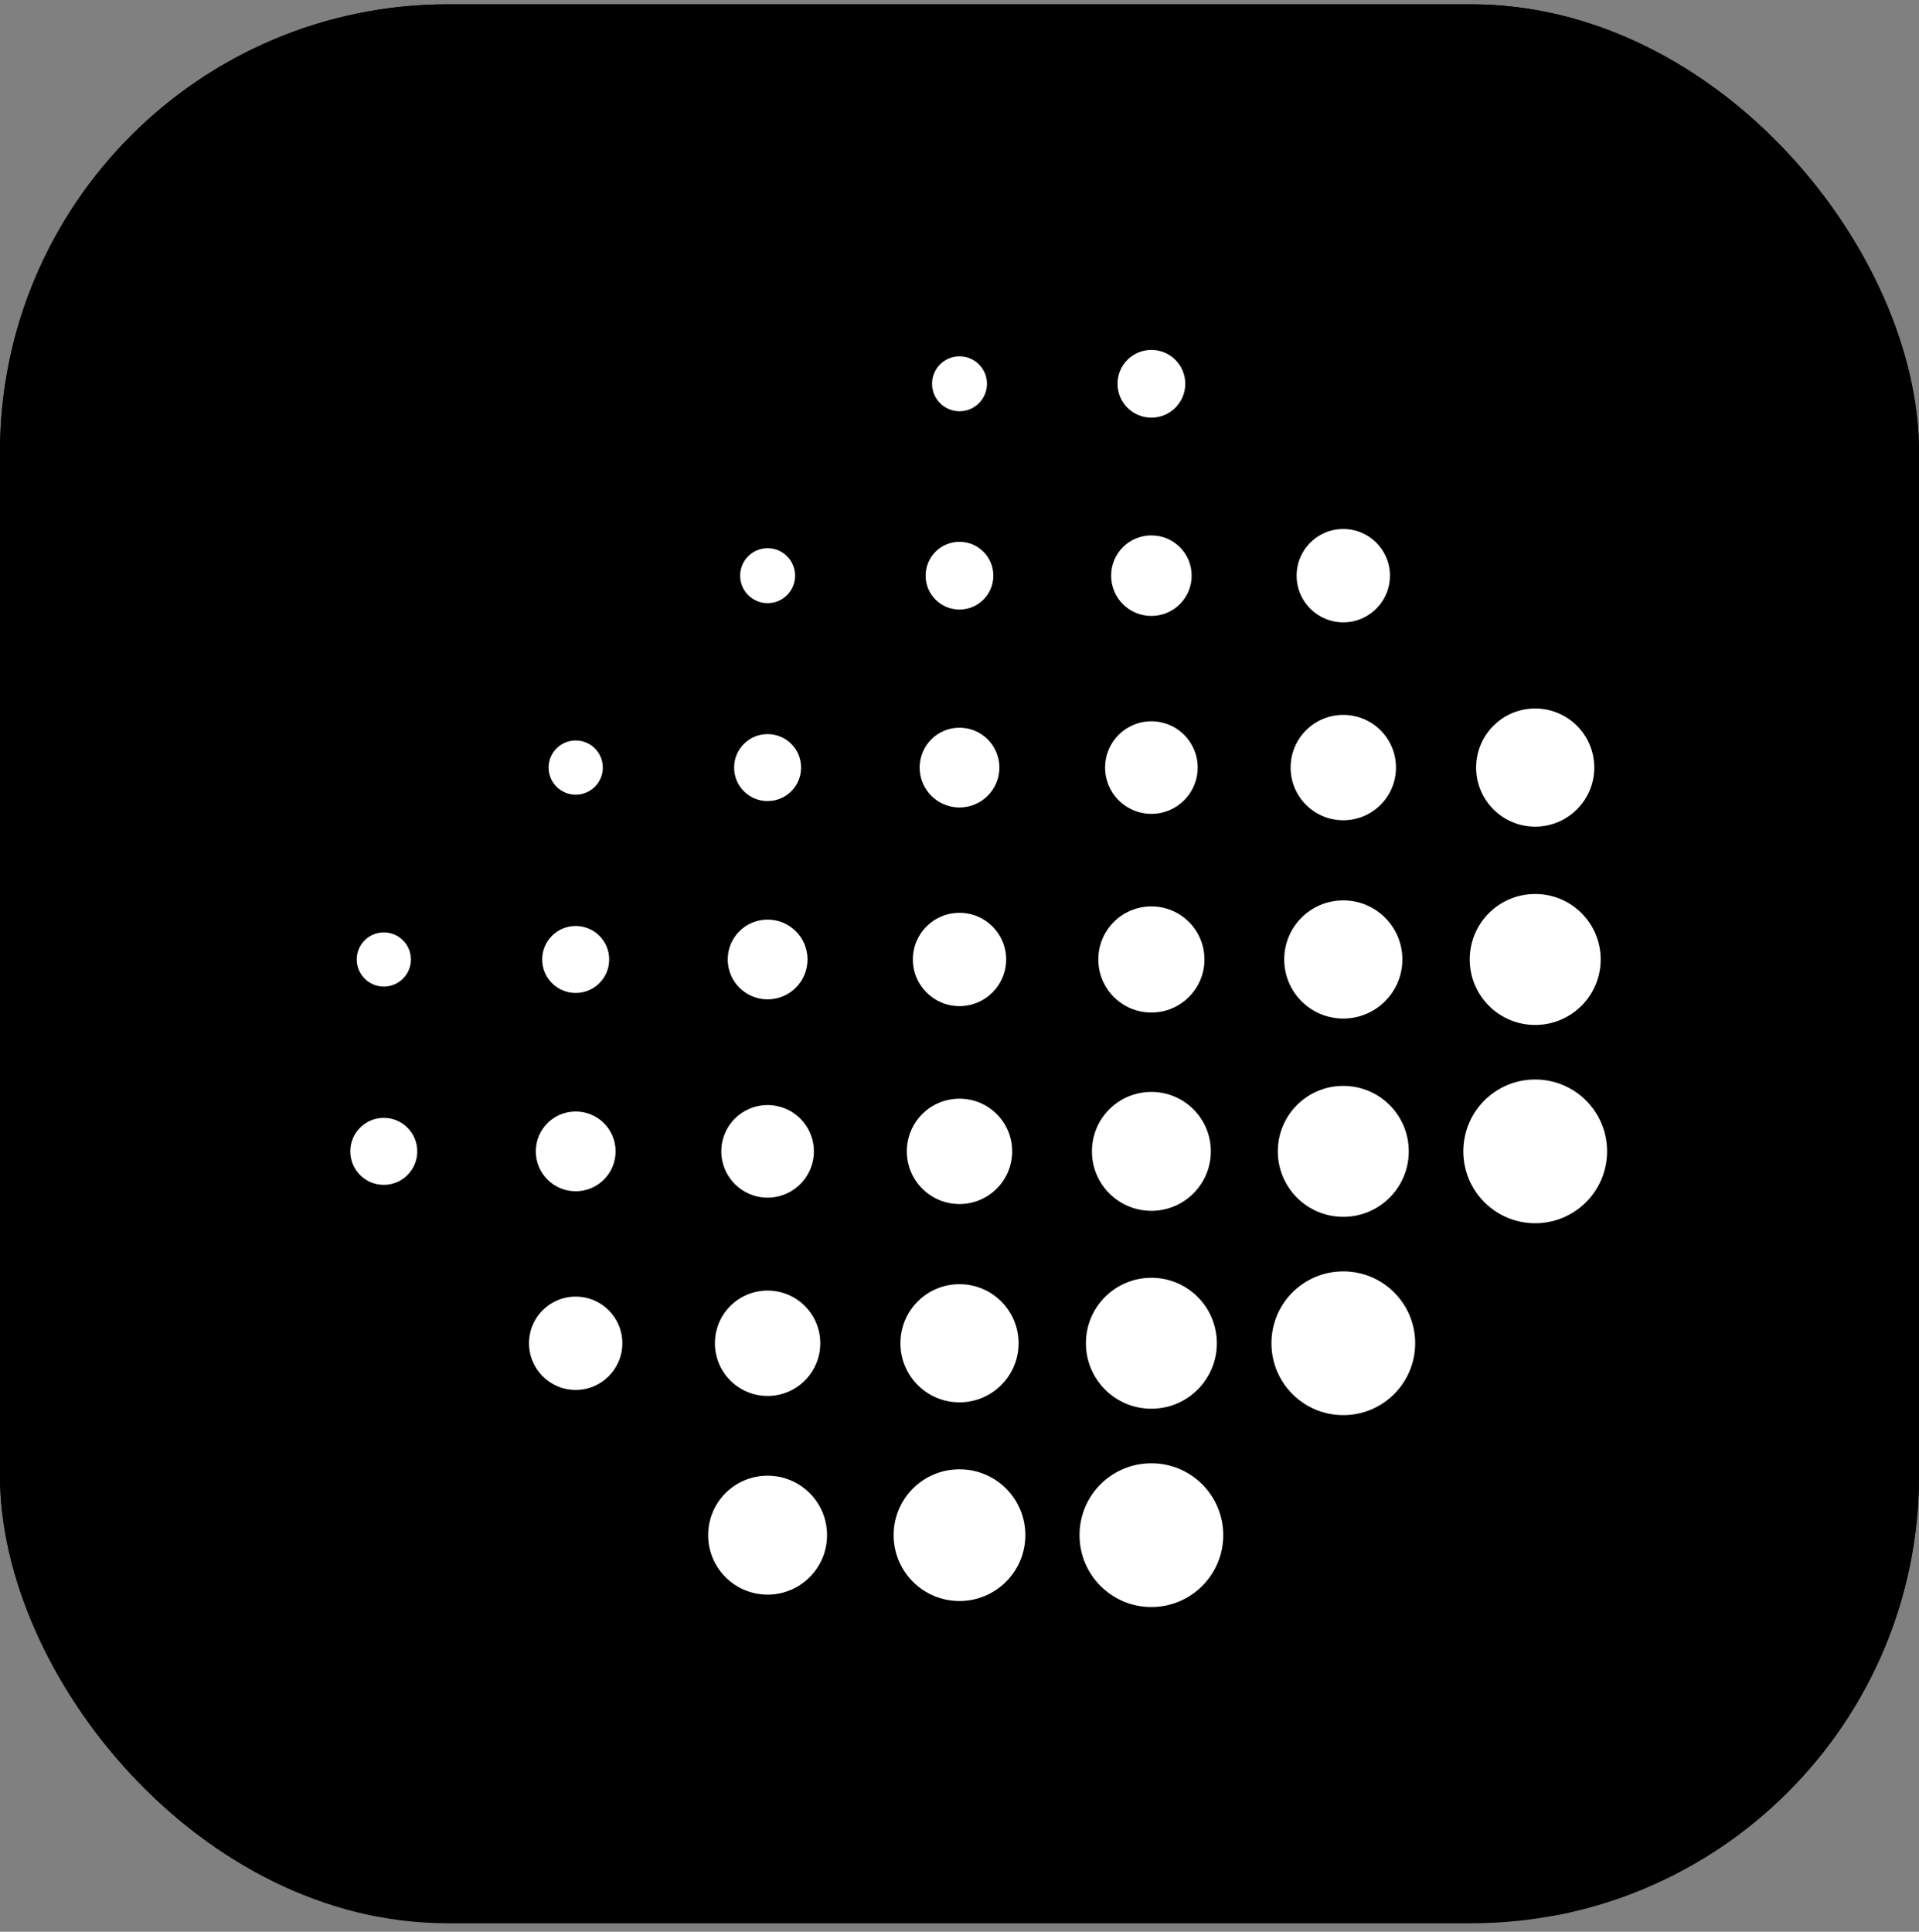 <svg width="150" height="151" viewBox="0 0 150 151" fill="none" xmlns="http://www.w3.org/2000/svg">
<rect x="0" y="0" width="150" height="151" fill="#808080" stroke="none"/>
<g clip-path="url(#clip0_427_84557)">
<rect y="0.339" width="150" height="150" rx="35" fill="black" style="fill:black;fill-opacity:1;"/>
<rect width="150" height="150" rx="32.812" fill="black" style="fill:black;fill-opacity:1;"/>
<path d="M32.119 75C32.119 76.169 31.17 77.118 30.001 77.118C28.828 77.118 27.884 76.169 27.884 75C27.884 73.827 28.828 72.882 30.001 72.882C31.17 72.882 32.119 73.827 32.119 75Z" fill="white" style="fill:white;fill-opacity:1;"/>
<path d="M32.616 90C32.616 91.445 31.444 92.618 29.999 92.618C28.549 92.618 27.381 91.445 27.381 90C27.381 88.55 28.549 87.382 29.999 87.382C31.444 87.382 32.616 88.55 32.616 90Z" fill="white" style="fill:white;fill-opacity:1;"/>
<path d="M47.119 60C47.119 61.169 46.17 62.118 45.001 62.118C43.828 62.118 42.883 61.169 42.883 60C42.883 58.827 43.828 57.882 45.001 57.882C46.17 57.882 47.119 58.827 47.119 60Z" fill="white" style="fill:white;fill-opacity:1;"/>
<path d="M47.617 75C47.617 76.445 46.445 77.618 45 77.618C43.55 77.618 42.382 76.445 42.382 75C42.382 73.55 43.55 72.382 45 72.382C46.445 72.382 47.617 73.55 47.617 75Z" fill="white" style="fill:white;fill-opacity:1;"/>
<path d="M48.118 90C48.118 91.721 46.722 93.118 45.001 93.118C43.273 93.118 41.883 91.721 41.883 90C41.883 88.273 43.273 86.883 45.001 86.883C46.722 86.883 48.118 88.273 48.118 90Z" fill="white" style="fill:white;fill-opacity:1;"/>
<path d="M48.646 105C48.646 107.013 47.012 108.647 44.999 108.647C42.979 108.647 41.352 107.013 41.352 105C41.352 102.979 42.979 101.353 44.999 101.353C47.012 101.353 48.646 102.979 48.646 105Z" fill="white" style="fill:white;fill-opacity:1;"/>
<path d="M62.149 45C62.149 46.185 61.187 47.147 60.002 47.147C58.812 47.147 57.855 46.185 57.855 45C57.855 43.811 58.812 42.853 60.002 42.853C61.187 42.853 62.149 43.811 62.149 45Z" fill="white" style="fill:white;fill-opacity:1;"/>
<path d="M62.617 60C62.617 61.445 61.444 62.618 59.999 62.618C58.549 62.618 57.382 61.445 57.382 60C57.382 58.55 58.549 57.383 59.999 57.383C61.444 57.383 62.617 58.55 62.617 60Z" fill="white" style="fill:white;fill-opacity:1;"/>
<path d="M63.119 75C63.119 76.721 61.723 78.118 60.002 78.118C58.275 78.118 56.884 76.721 56.884 75C56.884 73.273 58.275 71.883 60.002 71.883C61.723 71.883 63.119 73.273 63.119 75Z" fill="white" style="fill:white;fill-opacity:1;"/>
<path d="M63.617 89.999C63.617 91.996 61.996 93.617 59.999 93.617C57.995 93.617 56.382 91.996 56.382 89.999C56.382 87.995 57.995 86.382 59.999 86.382C61.996 86.382 63.617 87.995 63.617 89.999Z" fill="white" style="fill:white;fill-opacity:1;"/>
<path d="M64.117 105C64.117 107.273 62.272 109.117 59.999 109.117C57.718 109.117 55.882 107.273 55.882 105C55.882 102.718 57.718 100.882 59.999 100.882C62.272 100.882 64.117 102.718 64.117 105Z" fill="white" style="fill:white;fill-opacity:1;"/>
<path d="M64.647 120C64.647 122.565 62.565 124.647 60 124.647C57.425 124.647 55.353 122.565 55.353 120C55.353 117.425 57.425 115.353 60 115.353C62.565 115.353 64.647 117.425 64.647 120Z" fill="white" style="fill:white;fill-opacity:1;"/>
<path d="M77.148 30C77.148 31.185 76.186 32.147 75.001 32.147C73.812 32.147 72.854 31.185 72.854 30C72.854 28.811 73.812 27.853 75.001 27.853C76.186 27.853 77.148 28.811 77.148 30Z" fill="white" style="fill:white;fill-opacity:1;"/>
<path d="M77.646 45C77.646 46.462 76.46 47.647 74.999 47.647C73.532 47.647 72.352 46.462 72.352 45C72.352 43.534 73.532 42.353 74.999 42.353C76.46 42.353 77.646 43.534 77.646 45Z" fill="white" style="fill:white;fill-opacity:1;"/>
<path d="M78.119 60C78.119 61.721 76.722 63.118 75.001 63.118C73.274 63.118 71.884 61.721 71.884 60C71.884 58.273 73.274 56.883 75.001 56.883C76.722 56.883 78.119 58.273 78.119 60Z" fill="white" style="fill:white;fill-opacity:1;"/>
<path d="M78.647 75C78.647 77.013 77.013 78.647 75 78.647C72.979 78.647 71.353 77.013 71.353 75C71.353 72.979 72.979 71.353 75 71.353C77.013 71.353 78.647 72.979 78.647 75Z" fill="white" style="fill:white;fill-opacity:1;"/>
<path d="M79.118 90C79.118 92.273 77.273 94.117 75 94.117C72.719 94.117 70.882 92.273 70.882 90C70.882 87.718 72.719 85.882 75 85.882C77.273 85.882 79.118 87.718 79.118 90Z" fill="white" style="fill:white;fill-opacity:1;"/>
<path d="M79.618 105C79.618 107.549 77.549 109.617 75 109.617C72.442 109.617 70.382 107.549 70.382 105C70.382 102.442 72.442 100.382 75 100.382C77.549 100.382 79.618 102.442 79.618 105Z" fill="white" style="fill:white;fill-opacity:1;"/>
<path d="M80.147 120C80.147 122.841 77.841 125.147 74.999 125.147C72.148 125.147 69.852 122.841 69.852 120C69.852 117.148 72.148 114.853 74.999 114.853C77.841 114.853 80.147 117.148 80.147 120Z" fill="white" style="fill:white;fill-opacity:1;"/>
<path d="M92.647 30C92.647 31.462 91.461 32.647 90 32.647C88.533 32.647 87.353 31.462 87.353 30C87.353 28.534 88.533 27.353 90 27.353C91.461 27.353 92.647 28.534 92.647 30Z" fill="white" style="fill:white;fill-opacity:1;"/>
<path d="M93.147 44.999C93.147 46.737 91.737 48.147 90 48.147C88.256 48.147 86.853 46.737 86.853 44.999C86.853 43.256 88.256 41.852 90 41.852C91.737 41.852 93.147 43.256 93.147 44.999Z" fill="white" style="fill:white;fill-opacity:1;"/>
<path d="M93.618 59.999C93.618 61.996 91.997 63.617 90 63.617C87.996 63.617 86.382 61.996 86.382 59.999C86.382 57.995 87.996 56.382 90 56.382C91.997 56.382 93.618 57.995 93.618 59.999Z" fill="white" style="fill:white;fill-opacity:1;"/>
<path d="M94.147 75C94.147 77.289 92.289 79.147 89.999 79.147C87.702 79.147 85.852 77.289 85.852 75C85.852 72.702 87.702 70.853 89.999 70.853C92.289 70.853 94.147 72.702 94.147 75Z" fill="white" style="fill:white;fill-opacity:1;"/>
<path d="M94.646 90C94.646 92.565 92.564 94.647 89.999 94.647C87.425 94.647 85.352 92.565 85.352 90C85.352 87.425 87.425 85.353 89.999 85.353C92.564 85.353 94.646 87.425 94.646 90Z" fill="white" style="fill:white;fill-opacity:1;"/>
<path d="M95.117 105C95.117 107.825 92.825 110.117 90 110.117C87.164 110.117 84.882 107.825 84.882 105C84.882 102.165 87.164 99.882 90 99.882C92.825 99.882 95.117 102.165 95.117 105Z" fill="white" style="fill:white;fill-opacity:1;"/>
<path d="M95.617 120C95.617 123.101 93.1 125.618 89.999 125.618C86.887 125.618 84.382 123.101 84.382 120C84.382 116.888 86.887 114.382 89.999 114.382C93.1 114.382 95.617 116.888 95.617 120Z" fill="white" style="fill:white;fill-opacity:1;"/>
<path d="M108.646 45C108.646 47.013 107.013 48.647 104.999 48.647C102.979 48.647 101.352 47.013 101.352 45C101.352 42.979 102.979 41.352 104.999 41.352C107.013 41.352 108.646 42.979 108.646 45Z" fill="white" style="fill:white;fill-opacity:1;"/>
<path d="M109.117 60C109.117 62.273 107.273 64.117 105 64.117C102.718 64.117 100.882 62.273 100.882 60C100.882 57.718 102.718 55.882 105 55.882C107.273 55.882 109.117 57.718 109.117 60Z" fill="white" style="fill:white;fill-opacity:1;"/>
<path d="M109.617 75C109.617 77.549 107.548 79.617 104.999 79.617C102.441 79.617 100.382 77.549 100.382 75C100.382 72.442 102.441 70.382 104.999 70.382C107.548 70.382 109.617 72.442 109.617 75Z" fill="white" style="fill:white;fill-opacity:1;"/>
<path d="M110.117 90C110.117 92.825 107.824 95.118 104.999 95.118C102.164 95.118 99.882 92.825 99.882 90C99.882 87.165 102.164 84.882 104.999 84.882C107.824 84.882 110.117 87.165 110.117 90Z" fill="white" style="fill:white;fill-opacity:1;"/>
<path d="M110.618 105C110.618 108.101 108.101 110.618 105 110.618C101.888 110.618 99.383 108.101 99.383 105C99.383 101.888 101.888 99.382 105 99.382C108.101 99.382 110.618 101.888 110.618 105Z" fill="white" style="fill:white;fill-opacity:1;"/>
<path d="M124.617 60C124.617 62.549 122.548 64.617 119.999 64.617C117.441 64.617 115.382 62.549 115.382 60C115.382 57.442 117.441 55.382 119.999 55.382C122.548 55.382 124.617 57.442 124.617 60Z" fill="white" style="fill:white;fill-opacity:1;"/>
<path d="M125.118 75C125.118 77.825 122.825 80.118 120 80.118C117.165 80.118 114.883 77.825 114.883 75C114.883 72.165 117.165 69.882 120 69.882C122.825 69.882 125.118 72.165 125.118 75Z" fill="white" style="fill:white;fill-opacity:1;"/>
<path d="M125.618 90C125.618 93.101 123.101 95.618 120 95.618C116.888 95.618 114.383 93.101 114.383 90C114.383 86.888 116.888 84.382 120 84.382C123.101 84.382 125.618 86.888 125.618 90Z" fill="white" style="fill:white;fill-opacity:1;"/>
</g>
<defs>
<clipPath id="clip0_427_84557">
<rect y="0.339" width="150" height="150" rx="35" fill="white" style="fill:white;fill-opacity:1;"/>
</clipPath>
</defs>
</svg>
